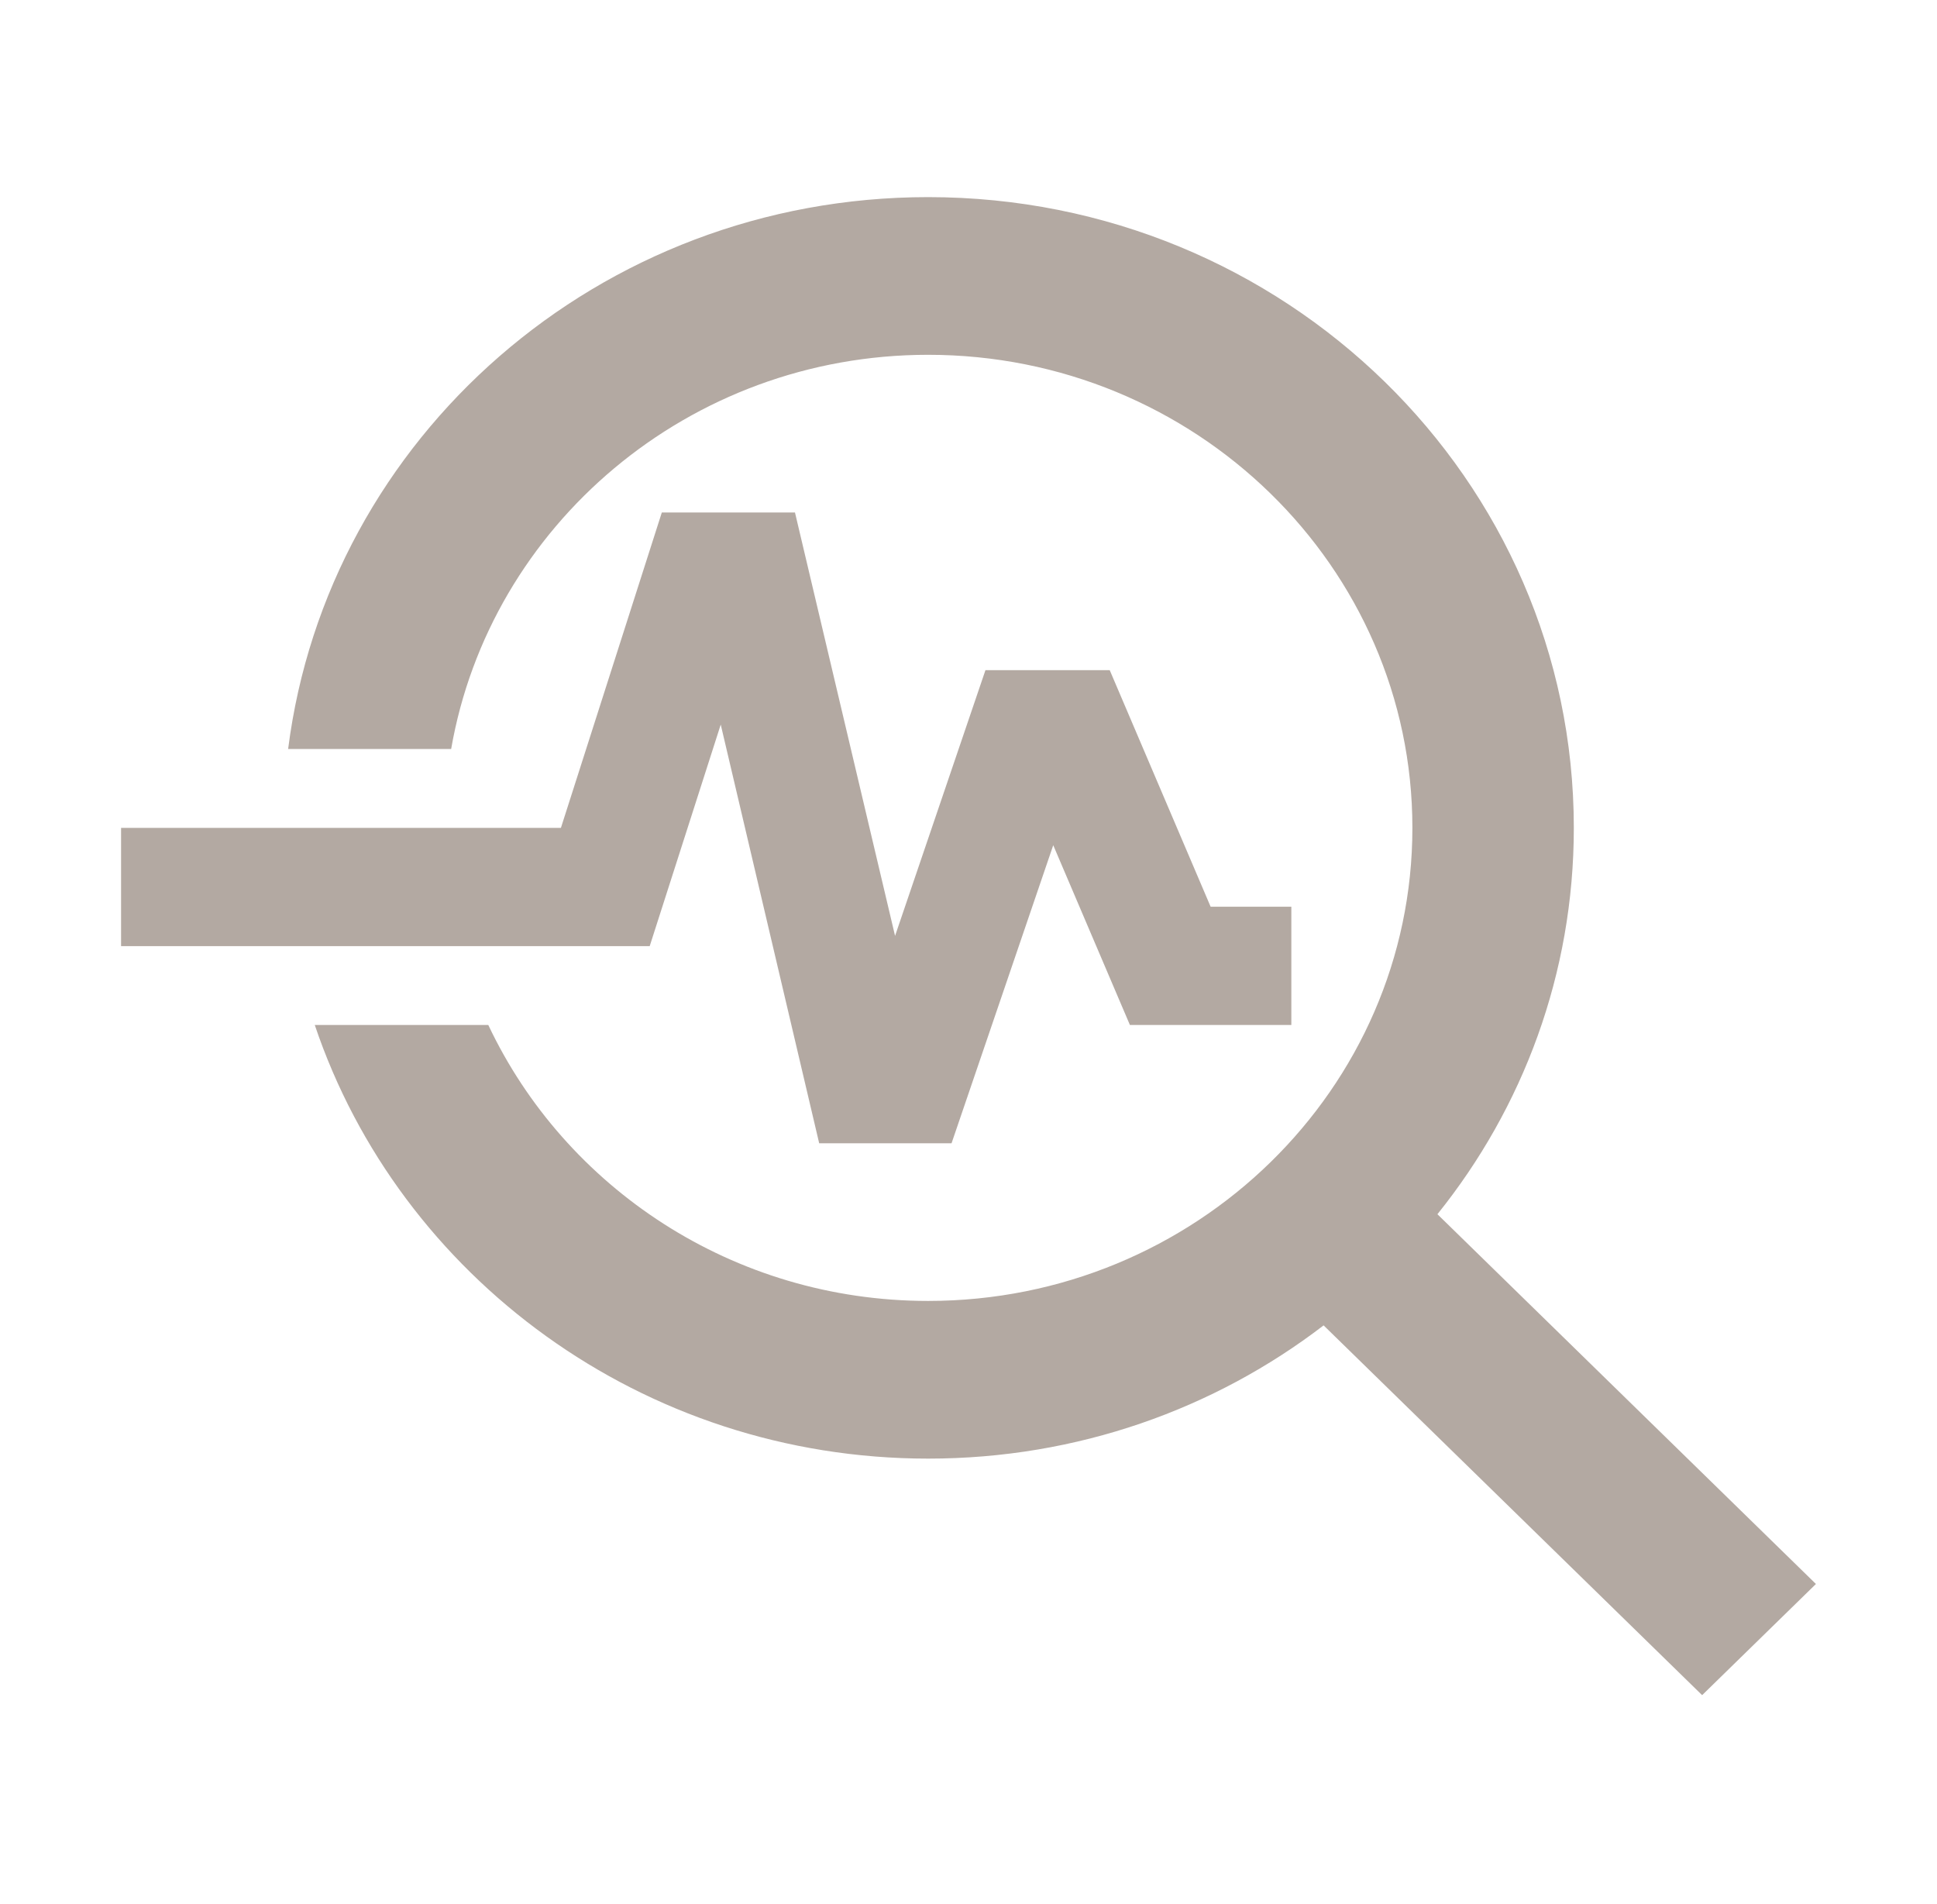 <?xml version="1.0" encoding="UTF-8"?> <svg xmlns="http://www.w3.org/2000/svg" width="115" height="113" viewBox="0 0 115 113" fill="none"><g id="troubleshoot"><g id="Vector"><path d="M107.812 94.026L85.34 72.076C90.419 65.757 93.438 57.801 93.438 49.142C93.438 28.456 76.283 11.701 55.104 11.701C35.554 11.701 19.454 25.975 17.106 44.462H26.785C29.085 31.217 40.873 21.061 55.104 21.061C70.965 21.061 83.854 33.651 83.854 49.142C83.854 64.634 70.965 77.224 55.104 77.224C43.508 77.224 33.542 70.484 28.99 60.843H18.688C23.719 75.773 38.142 86.584 55.104 86.584C63.969 86.584 72.115 83.636 78.583 78.675L101.056 100.625L107.812 94.026Z" fill="#B3A9A2"></path><path d="M42.79 43.011L48.635 67.864H56.494L62.531 50.172L67.083 60.843H76.667V53.823H71.875L65.885 39.782H58.506L53.14 55.554L47.198 30.422H39.292L33.302 49.142H7.188V56.163H38.573L42.79 43.011Z" fill="#B3A9A2"></path></g></g></svg> 